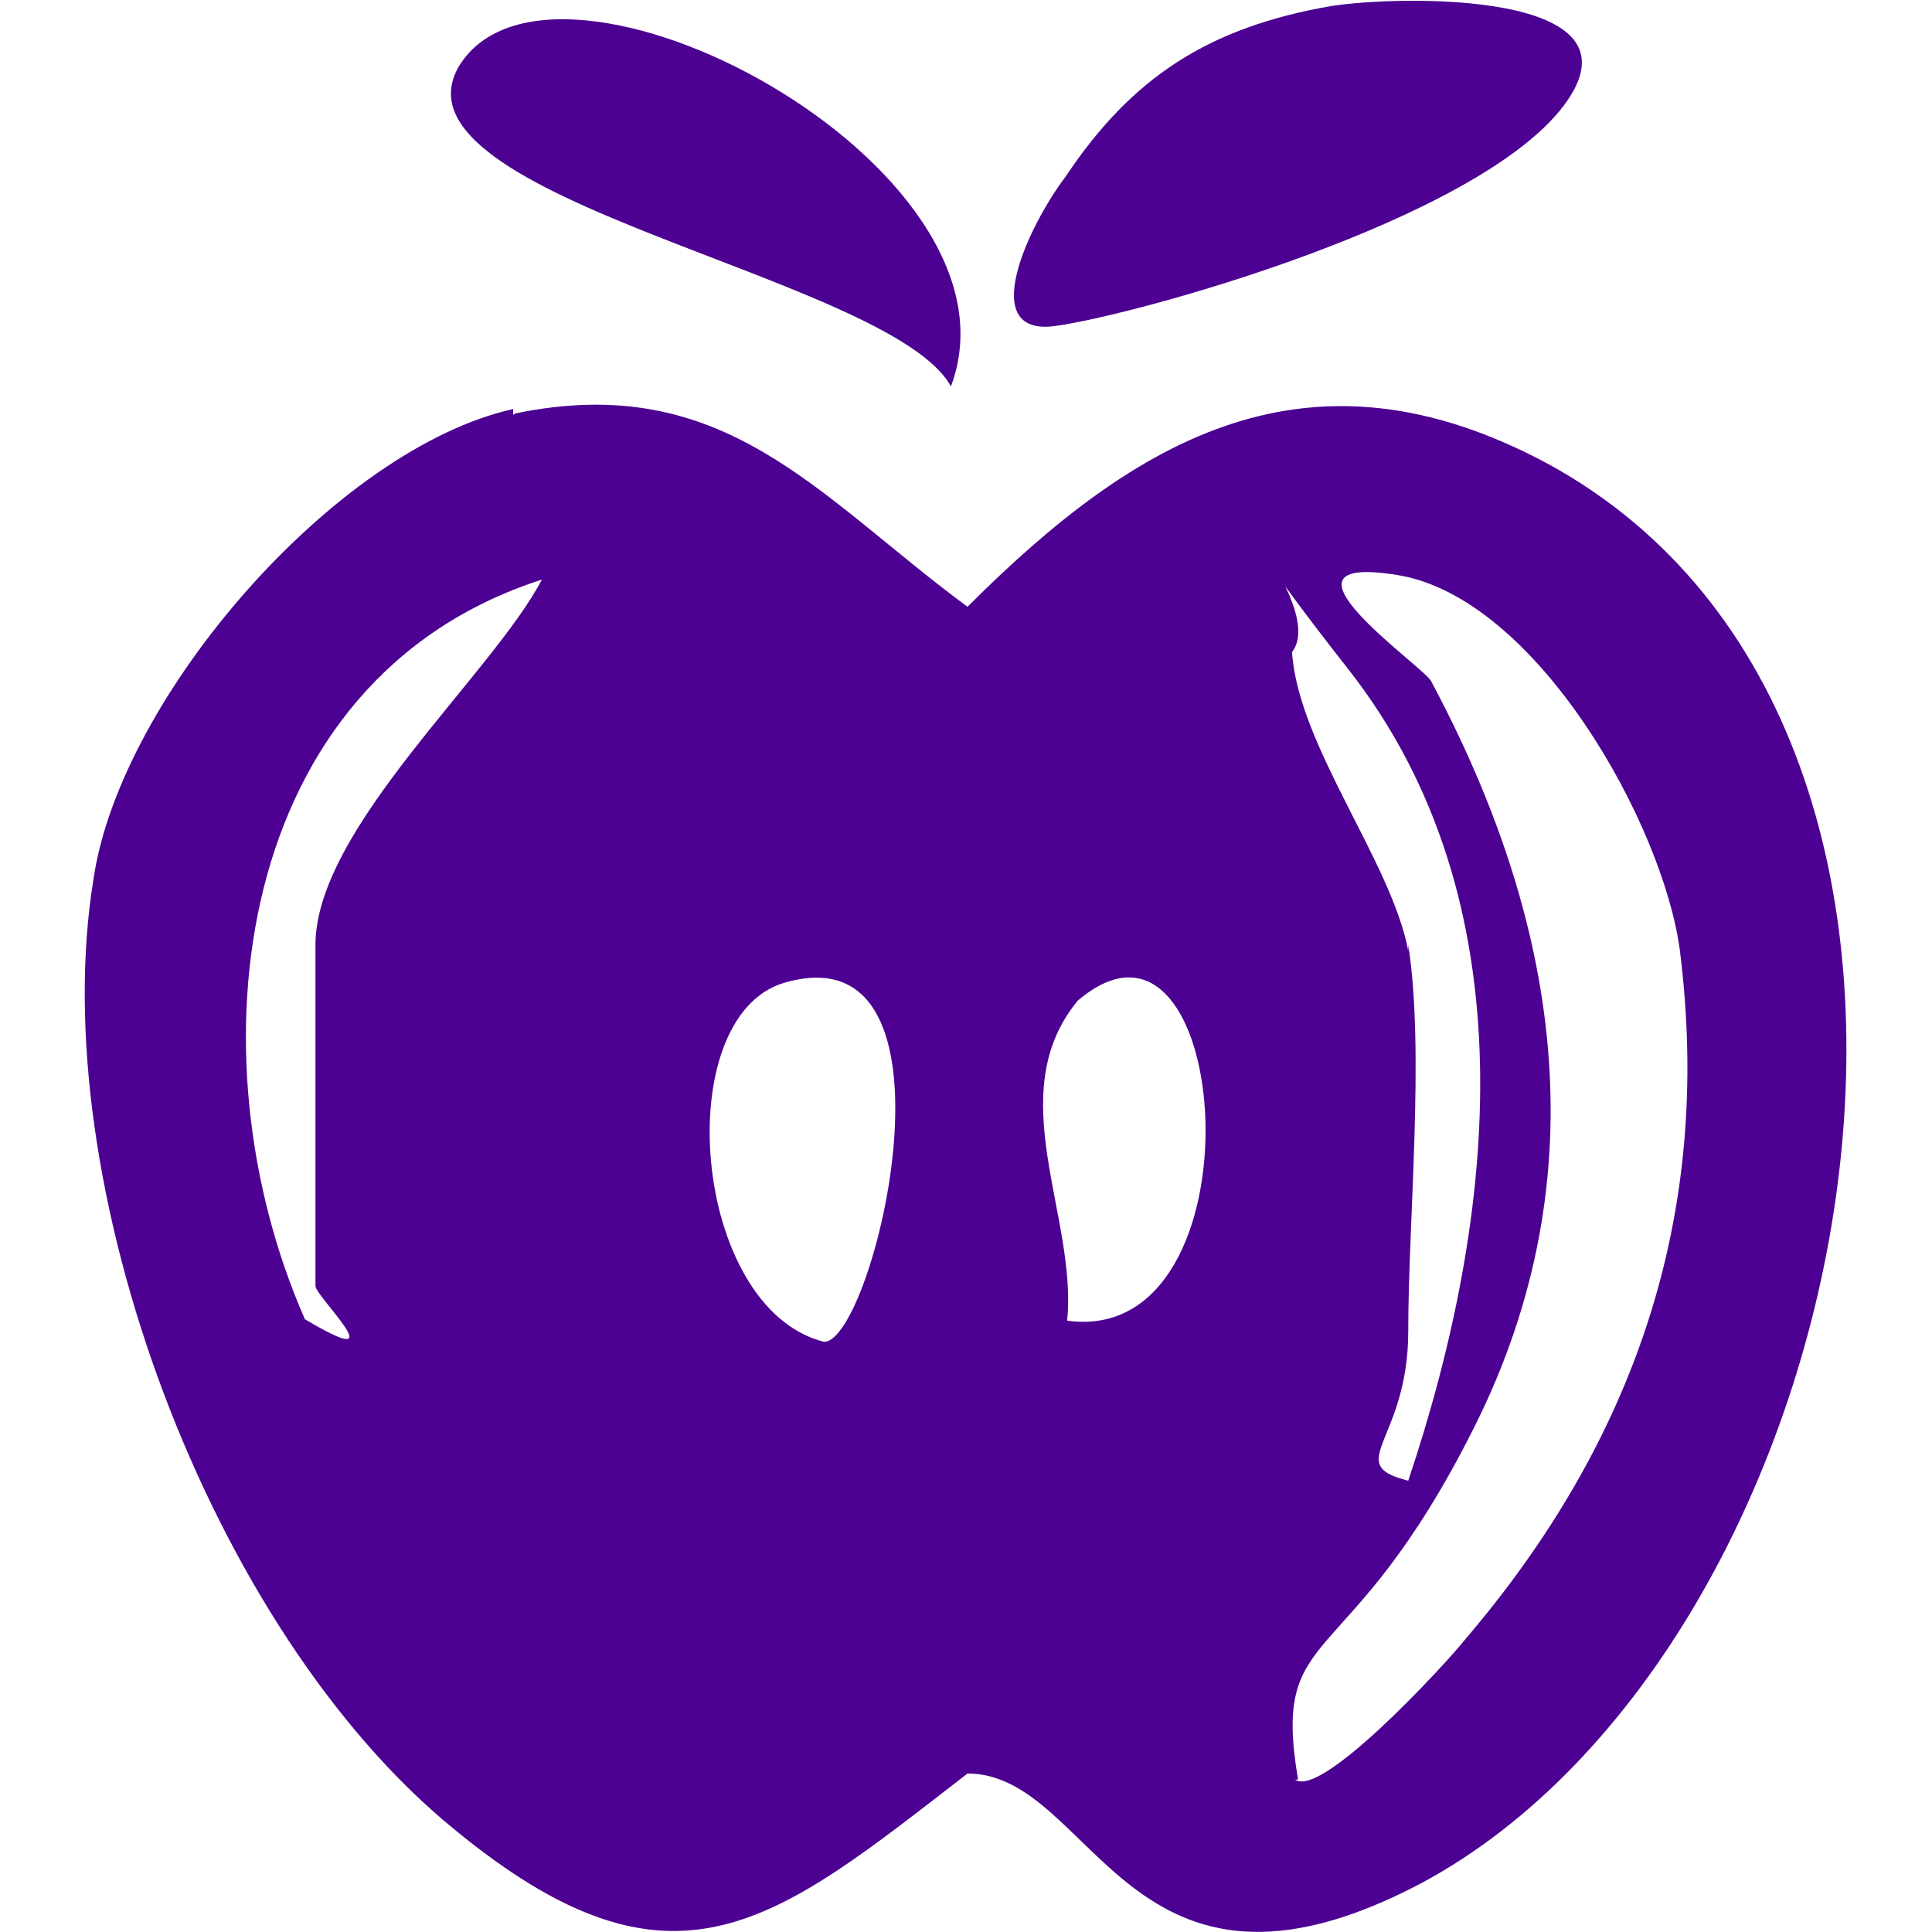 <?xml version="1.0" encoding="UTF-8"?>
<svg id="Layer_1" xmlns="http://www.w3.org/2000/svg" version="1.1" viewBox="0 0 128 128">
  <!-- Generator: Adobe Illustrator 29.3.1, SVG Export Plug-In . SVG Version: 2.1.0 Build 151)  -->
  <defs>
    <style>
      .st0 {
        fill: #4c0192;
      }
    </style>
  </defs>
  <path class="st0" d="M34.1,27.4c13.9-2.9,20.1,5.5,30,12.8,11.3-11.3,22.7-17.9,38.4-9.5,32.9,17.9,21.2,78.3-8.4,94.1-19.4,10.2-21.6-7.3-30-7.3-12.8,9.9-19.4,15.7-34,3.7C13.9,108,2.9,78.3,6.2,58.2c1.8-12.1,16.1-28.5,27.8-31.1v.4ZM20.9,85.3v-22.7c0-7.7,11.7-17.9,15-24.2-20.5,6.6-23.4,31.5-15.7,49,6.2,3.7.7-1.5.7-2.2ZM85.7,117.8c1.5,1.8,10.2-7.7,11.3-9.1,11.3-13.2,16.5-28.2,14.3-45.7-1.1-8.4-9.5-23.4-18.7-24.9s1.5,5.9,2.2,7c8.4,15.7,11.3,32.6,2.9,49.4s-13.5,12.8-11.7,23.4h-.4ZM93.3,62.6c1.1,7,0,18.3,0,25.6s-4.4,8.8,0,9.9c5.9-17.6,8.1-38.4-4-53.8-12.1-15.4-1.1-4.4-3.7-1.1.4,6.2,6.6,13.9,7.7,19.8v-.4ZM52,65.1c-7.7,2.2-6.2,21.6,2.6,23.8,3.3,0,9.9-27.4-2.6-23.8ZM70.7,87.5c13.2,1.8,11-30,.7-21.2-5.1,6.2,0,14.3-.7,21.2Z"/>
  <path class="st0" d="M88.2.4c4.4-.7,21.2-1.1,15.4,6.6s-28.5,13.9-33.7,14.6-1.8-6.6.7-9.9c4.4-6.6,9.5-9.9,17.6-11.3Z"/>
  <path class="st0" d="M63,25.6c-4-7.3-37.7-12.4-32.6-21.2,6.2-10.2,38.1,6.6,32.6,21.2Z"/>
</svg>